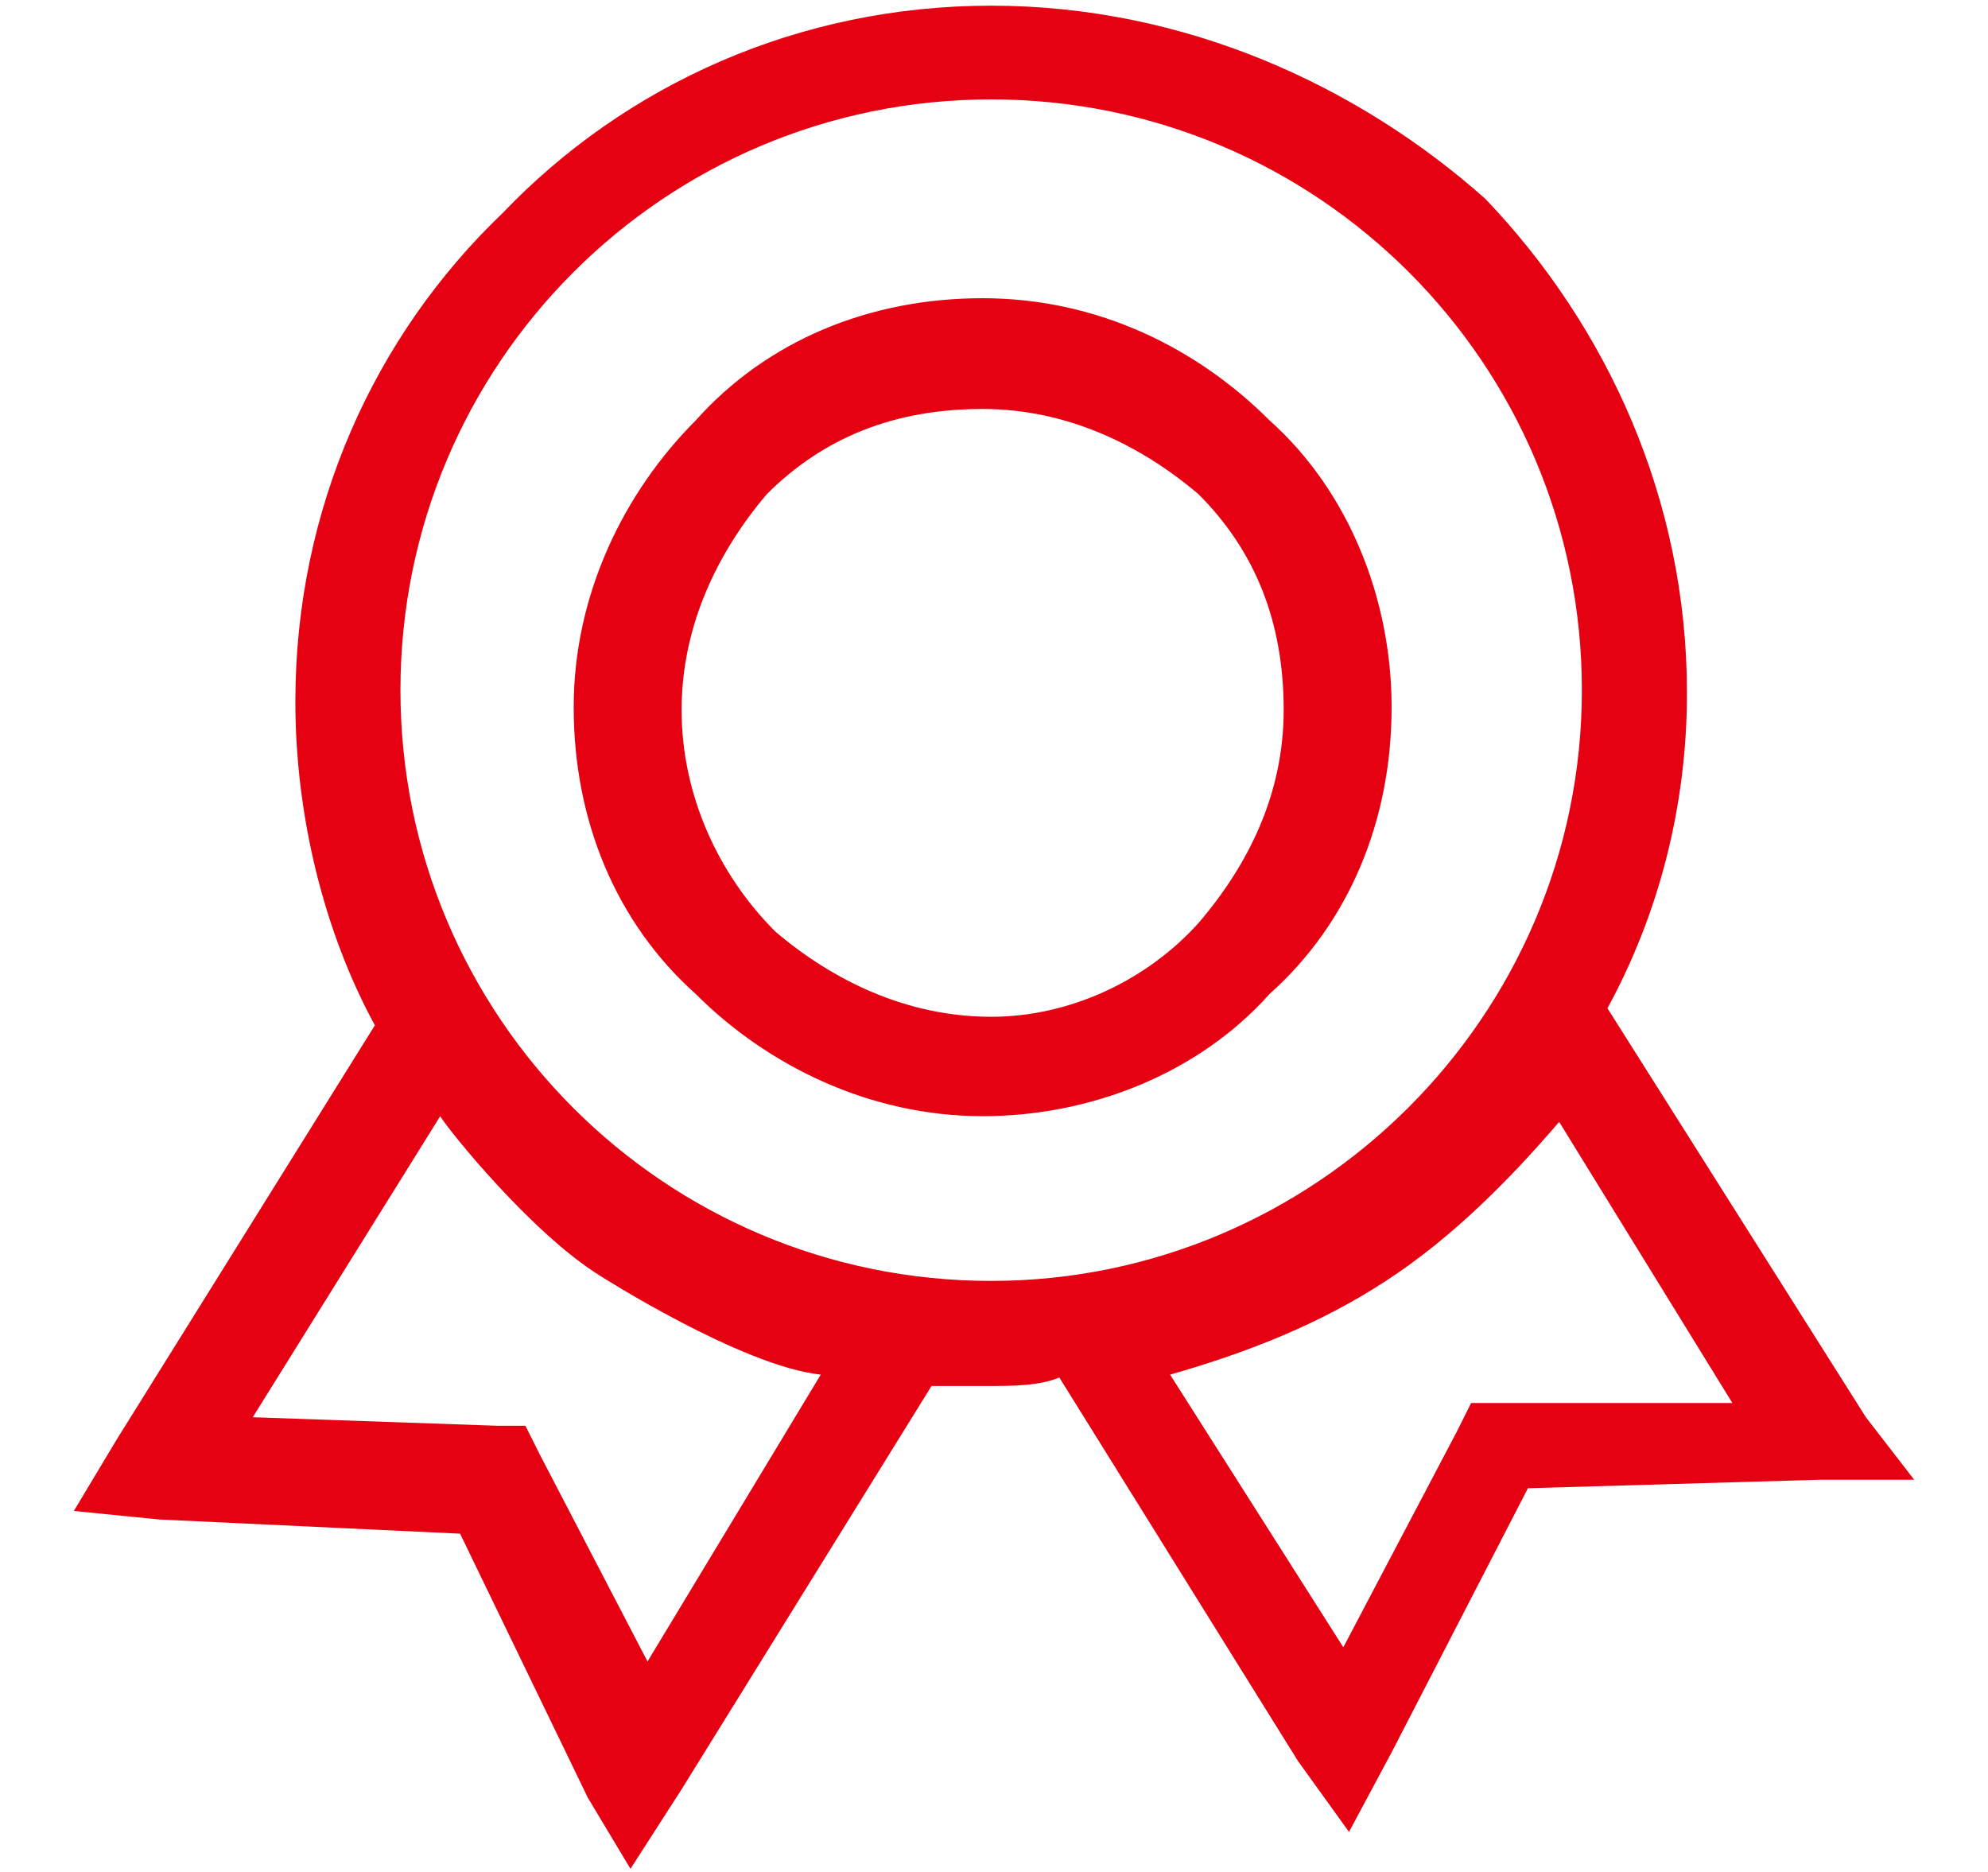 <?xml version="1.0" encoding="utf-8"?>
<!-- Generator: Adobe Illustrator 26.0.0, SVG Export Plug-In . SVG Version: 6.00 Build 0)  -->
<svg version="1.1" id="图层_1" xmlns="http://www.w3.org/2000/svg" xmlns:xlink="http://www.w3.org/1999/xlink" x="0px" y="0px"
	 viewBox="0 0 70 65.9" style="enable-background:new 0 0 70 65.9;" xml:space="preserve">
<style type="text/css">
	.st0{fill:#e50012;}
</style>
<g>
	<g>
		<path class="st0" d="M34.6,10.5c-4,0-7.6,1.5-10.1,4.3c-2.5,2.5-4.3,6.1-4.3,10.1c0,4,1.5,7.6,4.3,10.1c2.5,2.5,6.1,4.3,10.1,4.3
			c3.8,0,7.6-1.5,10.1-4.3c2.8-2.5,4.3-6.1,4.3-10.1c0-3.8-1.5-7.6-4.3-10.1C42.2,12.3,38.7,10.5,34.6,10.5z M42.2,32.5
			c-1.8,2-4.5,3.3-7.3,3.3c-3,0-5.6-1.3-7.6-3c-2-2-3.3-4.8-3.3-7.8c0-3,1.3-5.6,3-7.6c2-2,4.5-3,7.6-3c3,0,5.6,1.3,7.6,3
			c2,2,3,4.5,3,7.6C45.2,27.9,44,30.4,42.2,32.5z M65.7,49.9l-9.1-14.4c1.8-3.3,2.8-7.1,2.8-11.1c0-6.8-2.8-12.9-7.1-17.4
			c-4.5-4-10.6-6.8-17.4-6.8c-6.8,0-12.9,2.8-17.2,7.3c-4.5,4.3-7.3,10.4-7.3,17.2c0,4,1,8.1,2.8,11.4L4.1,50.7l-1.5,2.5l3,0.3
			l10.6,0.5l4.5,9.3l1.5,2.5L24,63l8.8-14.2h2c0.8,0,1.8,0,2.5-0.3L45.7,62l1.8,2.5l1.5-2.8l4.8-9.3l10.3-0.3h3.3L65.7,49.9z
			 M22.8,58.5L19,51.2l-0.5-1h-1l-8.6-0.3l6.6-10.6c0.3,0.5,3.2,4.1,5.6,5.6c0,0,5,3.2,7.8,3.5L22.8,58.5z M34.9,45.1
			c-11.5,0-20.8-9.3-20.8-20.8c0-11.5,9.3-20.8,20.8-20.8c11.5,0,20.8,9.3,20.8,20.8C55.7,35.8,46.3,45.1,34.9,45.1z M52.8,49.4
			L52.8,49.4l-1,0l-0.5,1l-4,7.6l-6.1-9.6c2.8-0.8,5.3-1.8,7.6-3.3c2.3-1.5,4.3-3.5,6.1-5.6l6.1,9.9H52.8z"/>
	</g>
</g>
</svg>
